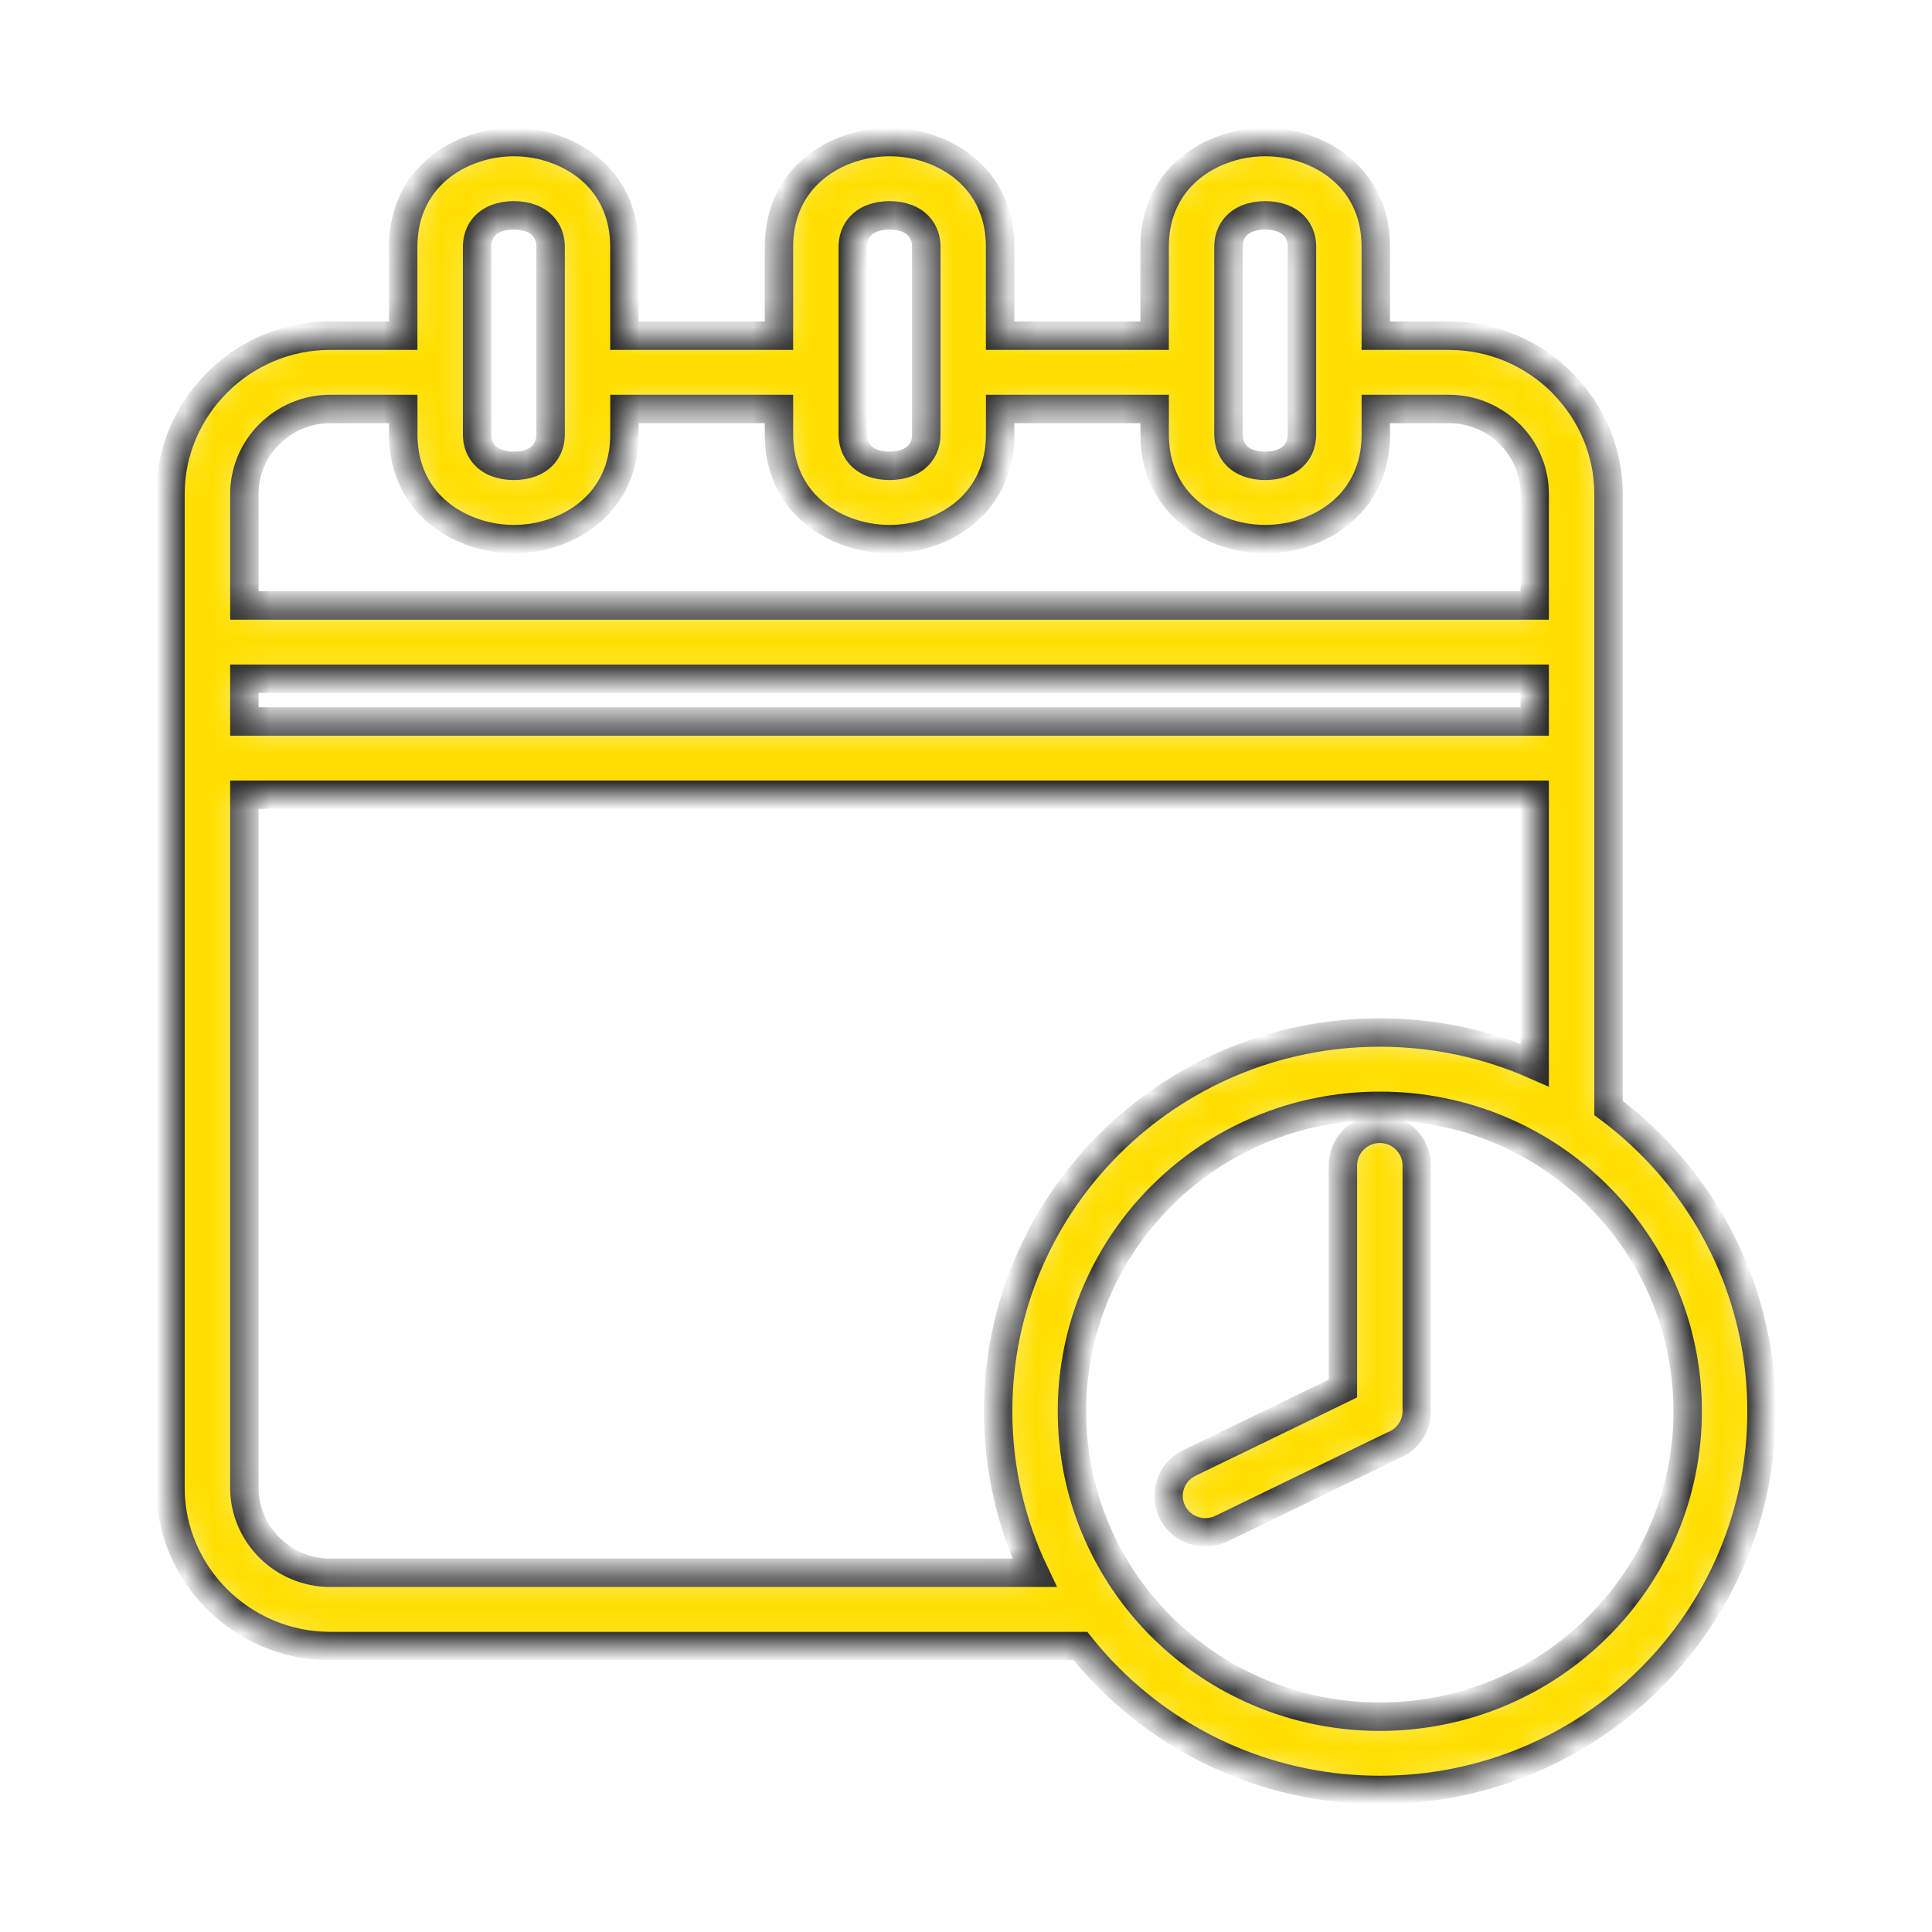 <?xml version="1.0" encoding="UTF-8"?> <svg xmlns="http://www.w3.org/2000/svg" width="68" height="68" viewBox="0 0 68 68" fill="none"><mask id="path-1-inside-1_20_315" fill="white"><path d="M21.978 11.815H27.416V8.687C27.416 6.912 28.459 5.773 29.791 5.274C30.278 5.092 30.798 5 31.308 5C31.818 5 32.338 5.091 32.825 5.274C34.158 5.773 35.2 6.912 35.2 8.687V11.815H40.639V8.687C40.639 6.912 41.681 5.773 43.014 5.274C43.501 5.092 44.021 5 44.531 5C45.042 5 45.561 5.091 46.048 5.274C47.381 5.773 48.423 6.912 48.423 8.687V11.815H50.994C52.54 11.815 53.947 12.442 54.965 13.452L55.037 13.53C56.012 14.534 56.615 15.898 56.615 17.39V38.999C57.128 39.38 57.612 39.797 58.065 40.246C60.495 42.657 62 45.991 62 49.671C62 53.35 60.495 56.683 58.064 59.095C55.633 61.507 52.273 63 48.564 63C44.859 63 41.501 61.507 39.069 59.095C38.701 58.729 38.352 58.341 38.028 57.935H11.62C10.075 57.935 8.668 57.308 7.65 56.297C6.632 55.287 6 53.892 6 52.358V17.391C6 15.861 6.634 14.466 7.652 13.455C8.668 12.442 10.075 11.815 11.62 11.815H14.192V8.687C14.192 6.912 15.234 5.773 16.567 5.275C17.054 5.092 17.574 5 18.084 5C18.593 5 19.114 5.092 19.601 5.275C20.934 5.773 21.976 6.913 21.976 8.687V11.815L21.978 11.815ZM47.266 41.019C47.266 40.308 47.848 39.73 48.565 39.73C49.282 39.73 49.864 40.308 49.864 41.019V49.67C49.864 50.222 49.514 50.694 49.022 50.877L42.992 53.803C42.351 54.114 41.575 53.85 41.261 53.213C40.947 52.577 41.214 51.807 41.855 51.496L47.266 48.872V41.019L47.266 41.019ZM14.194 14.394H11.622C10.792 14.394 10.036 14.731 9.488 15.274C8.939 15.814 8.601 16.564 8.601 17.39V21.31H54.016V17.39C54.016 16.59 53.7 15.863 53.185 15.327L53.129 15.274C52.581 14.731 51.825 14.394 50.995 14.394H48.424V15.288C48.424 17.062 47.382 18.203 46.049 18.701C45.562 18.884 45.042 18.975 44.532 18.975C44.023 18.975 43.502 18.884 43.015 18.701C41.682 18.203 40.64 17.062 40.64 15.288V14.394H35.201V15.288C35.201 17.062 34.159 18.203 32.826 18.701C32.339 18.884 31.819 18.975 31.309 18.975C30.799 18.975 30.279 18.884 29.792 18.701C28.459 18.203 27.417 17.062 27.417 15.288V14.394H21.978V15.288C21.978 17.062 20.936 18.203 19.603 18.701C19.116 18.884 18.596 18.975 18.086 18.975C17.576 18.975 17.056 18.884 16.569 18.701C15.237 18.203 14.194 17.062 14.194 15.288V14.394L14.194 14.394ZM19.379 15.288V8.687C19.379 8.162 19.076 7.825 18.69 7.681C18.509 7.614 18.301 7.579 18.086 7.579C17.87 7.579 17.662 7.614 17.482 7.681C17.096 7.825 16.792 8.162 16.792 8.687V15.288C16.792 15.815 17.096 16.15 17.482 16.294C17.663 16.362 17.87 16.396 18.085 16.396C18.301 16.396 18.509 16.362 18.69 16.294C19.076 16.15 19.379 15.815 19.379 15.288ZM45.825 15.288V8.687C45.825 8.162 45.522 7.825 45.136 7.681C44.954 7.614 44.747 7.579 44.532 7.579C44.316 7.579 44.108 7.614 43.927 7.681C43.541 7.825 43.238 8.162 43.238 8.687V15.288C43.238 15.815 43.541 16.15 43.927 16.294C44.108 16.362 44.316 16.396 44.531 16.396C44.747 16.396 44.955 16.362 45.136 16.294C45.522 16.15 45.825 15.815 45.825 15.288ZM32.602 15.288V8.687C32.602 8.162 32.299 7.825 31.913 7.681C31.732 7.614 31.524 7.579 31.309 7.579C31.093 7.579 30.885 7.614 30.704 7.681C30.318 7.825 30.015 8.162 30.015 8.687V15.288C30.015 15.815 30.318 16.15 30.704 16.294C30.886 16.362 31.093 16.396 31.308 16.396C31.524 16.396 31.732 16.362 31.913 16.294C32.299 16.15 32.602 15.815 32.602 15.288ZM54.016 23.889H8.6V25.394H54.016V23.889ZM54.016 27.973H8.6V52.359C8.6 53.183 8.94 53.932 9.488 54.476C10.036 55.02 10.791 55.357 11.621 55.357H36.414C35.591 53.631 35.131 51.704 35.131 49.672C35.131 45.992 36.636 42.658 39.066 40.247C41.497 37.835 44.857 36.341 48.565 36.341C50.506 36.341 52.35 36.75 54.016 37.485V27.973L54.016 27.973ZM56.228 42.069C54.268 40.124 51.558 38.92 48.565 38.92C45.572 38.92 42.862 40.124 40.902 42.069C38.943 44.013 37.729 46.702 37.729 49.671C37.729 52.642 38.941 55.331 40.9 57.276C42.86 59.218 45.571 60.422 48.565 60.422C51.558 60.422 54.268 59.217 56.227 57.273C58.187 55.329 59.401 52.64 59.401 49.671C59.401 46.702 58.187 44.013 56.228 42.069L56.228 42.069Z"></path></mask><path d="M21.978 11.815H27.416V8.687C27.416 6.912 28.459 5.773 29.791 5.274C30.278 5.092 30.798 5 31.308 5C31.818 5 32.338 5.091 32.825 5.274C34.158 5.773 35.2 6.912 35.2 8.687V11.815H40.639V8.687C40.639 6.912 41.681 5.773 43.014 5.274C43.501 5.092 44.021 5 44.531 5C45.042 5 45.561 5.091 46.048 5.274C47.381 5.773 48.423 6.912 48.423 8.687V11.815H50.994C52.54 11.815 53.947 12.442 54.965 13.452L55.037 13.53C56.012 14.534 56.615 15.898 56.615 17.39V38.999C57.128 39.38 57.612 39.797 58.065 40.246C60.495 42.657 62 45.991 62 49.671C62 53.35 60.495 56.683 58.064 59.095C55.633 61.507 52.273 63 48.564 63C44.859 63 41.501 61.507 39.069 59.095C38.701 58.729 38.352 58.341 38.028 57.935H11.62C10.075 57.935 8.668 57.308 7.65 56.297C6.632 55.287 6 53.892 6 52.358V17.391C6 15.861 6.634 14.466 7.652 13.455C8.668 12.442 10.075 11.815 11.62 11.815H14.192V8.687C14.192 6.912 15.234 5.773 16.567 5.275C17.054 5.092 17.574 5 18.084 5C18.593 5 19.114 5.092 19.601 5.275C20.934 5.773 21.976 6.913 21.976 8.687V11.815L21.978 11.815ZM47.266 41.019C47.266 40.308 47.848 39.73 48.565 39.73C49.282 39.73 49.864 40.308 49.864 41.019V49.67C49.864 50.222 49.514 50.694 49.022 50.877L42.992 53.803C42.351 54.114 41.575 53.85 41.261 53.213C40.947 52.577 41.214 51.807 41.855 51.496L47.266 48.872V41.019L47.266 41.019ZM14.194 14.394H11.622C10.792 14.394 10.036 14.731 9.488 15.274C8.939 15.814 8.601 16.564 8.601 17.39V21.31H54.016V17.39C54.016 16.59 53.7 15.863 53.185 15.327L53.129 15.274C52.581 14.731 51.825 14.394 50.995 14.394H48.424V15.288C48.424 17.062 47.382 18.203 46.049 18.701C45.562 18.884 45.042 18.975 44.532 18.975C44.023 18.975 43.502 18.884 43.015 18.701C41.682 18.203 40.64 17.062 40.64 15.288V14.394H35.201V15.288C35.201 17.062 34.159 18.203 32.826 18.701C32.339 18.884 31.819 18.975 31.309 18.975C30.799 18.975 30.279 18.884 29.792 18.701C28.459 18.203 27.417 17.062 27.417 15.288V14.394H21.978V15.288C21.978 17.062 20.936 18.203 19.603 18.701C19.116 18.884 18.596 18.975 18.086 18.975C17.576 18.975 17.056 18.884 16.569 18.701C15.237 18.203 14.194 17.062 14.194 15.288V14.394L14.194 14.394ZM19.379 15.288V8.687C19.379 8.162 19.076 7.825 18.69 7.681C18.509 7.614 18.301 7.579 18.086 7.579C17.87 7.579 17.662 7.614 17.482 7.681C17.096 7.825 16.792 8.162 16.792 8.687V15.288C16.792 15.815 17.096 16.15 17.482 16.294C17.663 16.362 17.87 16.396 18.085 16.396C18.301 16.396 18.509 16.362 18.69 16.294C19.076 16.15 19.379 15.815 19.379 15.288ZM45.825 15.288V8.687C45.825 8.162 45.522 7.825 45.136 7.681C44.954 7.614 44.747 7.579 44.532 7.579C44.316 7.579 44.108 7.614 43.927 7.681C43.541 7.825 43.238 8.162 43.238 8.687V15.288C43.238 15.815 43.541 16.15 43.927 16.294C44.108 16.362 44.316 16.396 44.531 16.396C44.747 16.396 44.955 16.362 45.136 16.294C45.522 16.15 45.825 15.815 45.825 15.288ZM32.602 15.288V8.687C32.602 8.162 32.299 7.825 31.913 7.681C31.732 7.614 31.524 7.579 31.309 7.579C31.093 7.579 30.885 7.614 30.704 7.681C30.318 7.825 30.015 8.162 30.015 8.687V15.288C30.015 15.815 30.318 16.15 30.704 16.294C30.886 16.362 31.093 16.396 31.308 16.396C31.524 16.396 31.732 16.362 31.913 16.294C32.299 16.15 32.602 15.815 32.602 15.288ZM54.016 23.889H8.6V25.394H54.016V23.889ZM54.016 27.973H8.6V52.359C8.6 53.183 8.94 53.932 9.488 54.476C10.036 55.02 10.791 55.357 11.621 55.357H36.414C35.591 53.631 35.131 51.704 35.131 49.672C35.131 45.992 36.636 42.658 39.066 40.247C41.497 37.835 44.857 36.341 48.565 36.341C50.506 36.341 52.35 36.75 54.016 37.485V27.973L54.016 27.973ZM56.228 42.069C54.268 40.124 51.558 38.92 48.565 38.92C45.572 38.92 42.862 40.124 40.902 42.069C38.943 44.013 37.729 46.702 37.729 49.671C37.729 52.642 38.941 55.331 40.9 57.276C42.86 59.218 45.571 60.422 48.565 60.422C51.558 60.422 54.268 59.217 56.227 57.273C58.187 55.329 59.401 52.64 59.401 49.671C59.401 46.702 58.187 44.013 56.228 42.069L56.228 42.069Z" fill="#FFDF01" stroke="#2A2A2A" mask="url(#path-1-inside-1_20_315)"></path></svg> 